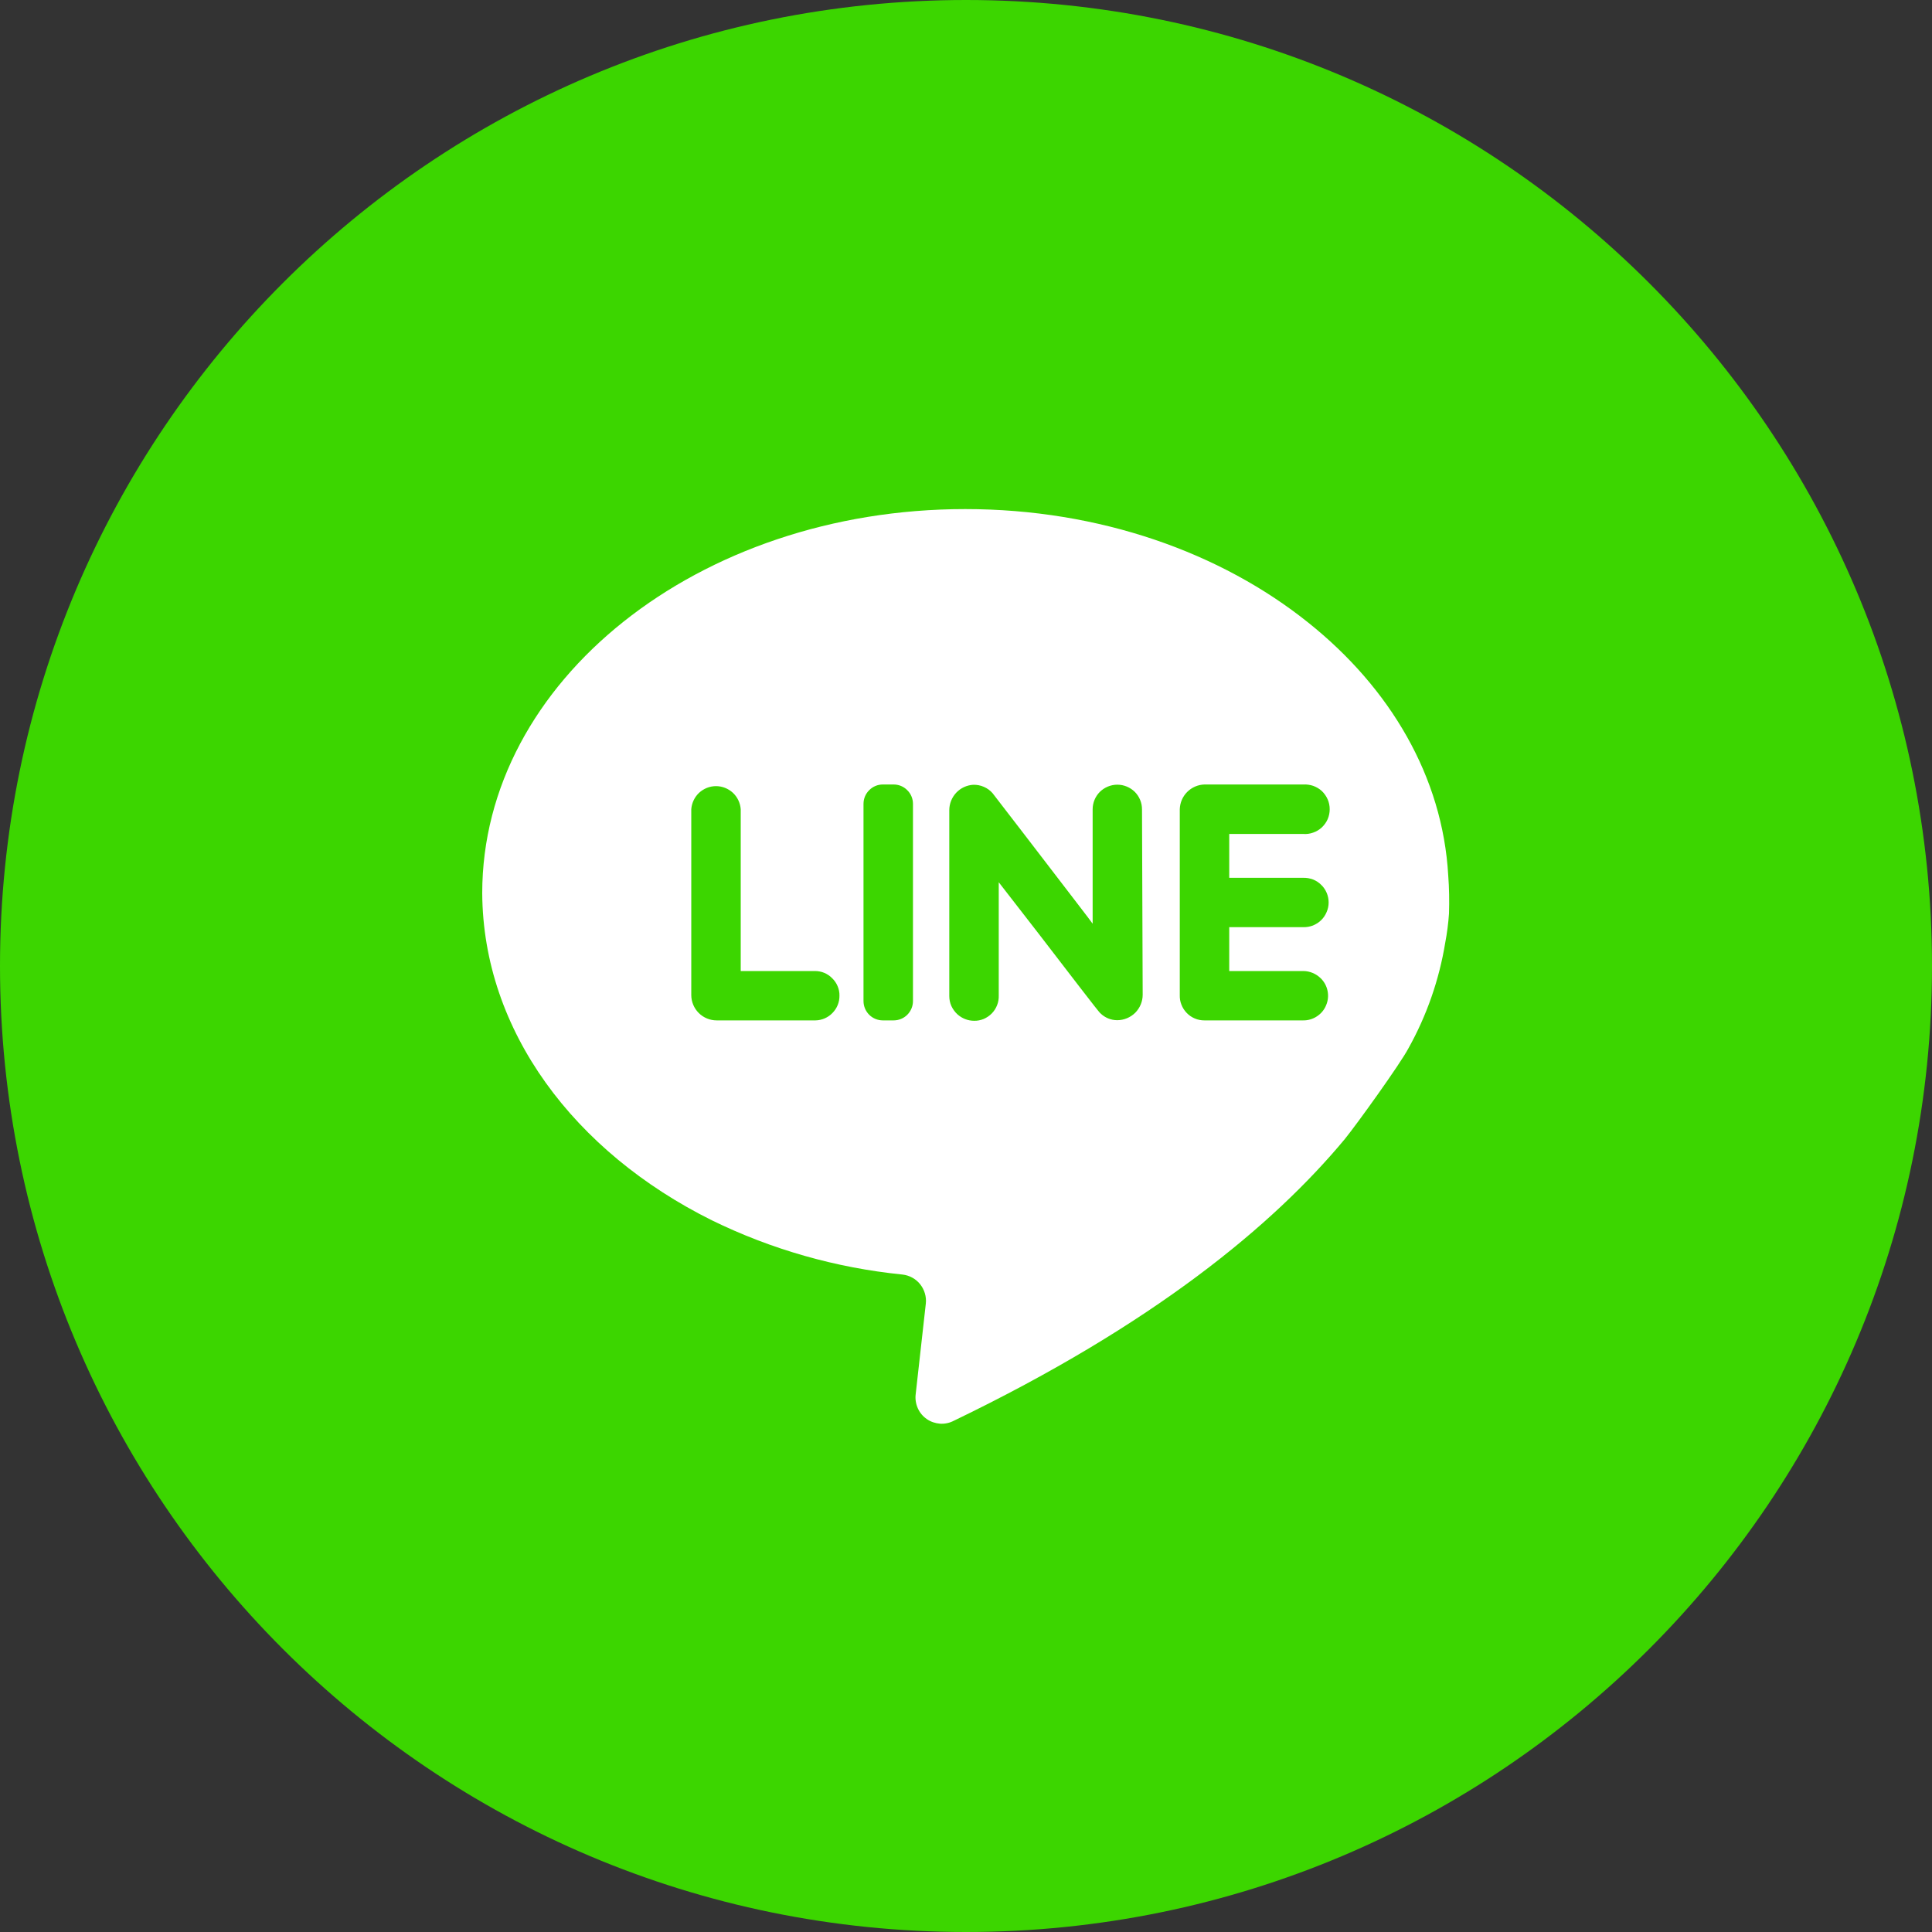 <?xml version="1.0" encoding="UTF-8"?>
<svg xmlns="http://www.w3.org/2000/svg" width="20" height="20" viewBox="0 0 20 20" fill="none">
  <rect x="0" y="0" width="20" height="20" fill="#333333" stroke="none"/>
  <g id="Layer 2">
    <g id="25.line">
      <path id="background" d="M10 20C15.523 20 20 15.523 20 10C20 4.477 15.523 0 10 0C4.477 0 0 4.477 0 10C0 15.523 4.477 20 10 20Z" fill="#3CD600"></path>
      <path id="icon" d="M14.992 9.062C14.934 8.042 14.392 7.123 13.544 6.446C12.638 5.72 11.384 5.27 9.992 5.27C7.229 5.27 4.992 7.05 4.992 9.246C5 10.673 5.946 11.925 7.368 12.632C7.987 12.935 8.656 13.125 9.342 13.194C9.414 13.202 9.48 13.238 9.525 13.294C9.57 13.351 9.592 13.423 9.584 13.495L9.479 14.434C9.473 14.483 9.481 14.533 9.501 14.578C9.521 14.623 9.553 14.662 9.594 14.69C9.634 14.718 9.682 14.734 9.731 14.738C9.78 14.741 9.829 14.731 9.873 14.708C11.943 13.71 13.181 12.682 13.921 11.792C14.052 11.63 14.493 11.016 14.579 10.854C14.769 10.514 14.898 10.144 14.961 9.759C14.98 9.659 14.993 9.558 15 9.457C15.004 9.325 15.002 9.193 14.992 9.062ZM8.442 10.563H7.419C7.35 10.563 7.283 10.536 7.233 10.486C7.184 10.437 7.156 10.37 7.156 10.3V8.377C7.161 8.312 7.19 8.251 7.237 8.207C7.285 8.163 7.347 8.138 7.412 8.138C7.477 8.138 7.539 8.163 7.587 8.207C7.634 8.251 7.663 8.312 7.668 8.377V10.052H8.435C8.469 10.052 8.502 10.058 8.533 10.071C8.564 10.084 8.592 10.103 8.615 10.127C8.639 10.15 8.658 10.178 8.671 10.209C8.684 10.24 8.691 10.273 8.69 10.307C8.691 10.374 8.665 10.438 8.618 10.486C8.572 10.534 8.508 10.562 8.442 10.563ZM9.451 10.363C9.451 10.416 9.43 10.467 9.392 10.505C9.355 10.542 9.304 10.563 9.251 10.563H9.139C9.086 10.563 9.035 10.542 8.998 10.505C8.96 10.467 8.939 10.416 8.939 10.363V8.321C8.939 8.268 8.96 8.217 8.998 8.18C9.035 8.142 9.086 8.121 9.139 8.121H9.251C9.304 8.121 9.355 8.142 9.392 8.18C9.43 8.217 9.451 8.268 9.451 8.321V10.363ZM11.829 10.298C11.829 10.367 11.801 10.434 11.752 10.484C11.702 10.533 11.635 10.561 11.565 10.561C11.5 10.561 11.438 10.535 11.392 10.49C11.383 10.49 11.039 10.037 10.747 9.659L10.339 9.133V10.304C10.34 10.338 10.335 10.373 10.322 10.405C10.31 10.437 10.291 10.466 10.268 10.49C10.244 10.515 10.215 10.534 10.184 10.548C10.152 10.561 10.118 10.568 10.084 10.567C10.02 10.567 9.959 10.543 9.911 10.5C9.885 10.476 9.864 10.447 9.849 10.415C9.834 10.382 9.827 10.347 9.827 10.311V8.387C9.827 8.32 9.853 8.255 9.899 8.206C9.945 8.157 10.008 8.128 10.075 8.124C10.112 8.123 10.15 8.13 10.184 8.145C10.219 8.16 10.25 8.182 10.275 8.211C10.285 8.223 10.814 8.911 11.111 9.299C11.23 9.452 11.311 9.562 11.311 9.562V8.378C11.311 8.31 11.338 8.245 11.386 8.197C11.434 8.15 11.499 8.123 11.567 8.123C11.634 8.123 11.699 8.15 11.747 8.197C11.795 8.245 11.822 8.31 11.822 8.378L11.829 10.298ZM13.49 9.087C13.525 9.086 13.559 9.092 13.591 9.104C13.623 9.116 13.652 9.135 13.676 9.159C13.701 9.182 13.72 9.211 13.734 9.243C13.747 9.274 13.754 9.308 13.754 9.342C13.754 9.377 13.747 9.41 13.733 9.442C13.72 9.473 13.701 9.502 13.676 9.526C13.652 9.55 13.622 9.568 13.591 9.581C13.559 9.593 13.525 9.599 13.49 9.598H12.725V10.052H13.49C13.558 10.052 13.623 10.079 13.672 10.127C13.708 10.162 13.733 10.208 13.743 10.258C13.753 10.308 13.748 10.359 13.728 10.406C13.709 10.453 13.676 10.493 13.633 10.521C13.591 10.549 13.541 10.564 13.49 10.563H12.468C12.434 10.563 12.4 10.557 12.368 10.543C12.337 10.53 12.309 10.511 12.285 10.486C12.261 10.461 12.242 10.432 12.23 10.4C12.217 10.368 12.212 10.335 12.213 10.3V8.377C12.215 8.31 12.242 8.246 12.29 8.198C12.337 8.151 12.401 8.123 12.468 8.121H13.49C13.525 8.119 13.561 8.124 13.594 8.135C13.627 8.147 13.658 8.165 13.684 8.189C13.709 8.213 13.73 8.243 13.744 8.275C13.758 8.307 13.765 8.342 13.765 8.377C13.765 8.412 13.758 8.447 13.744 8.48C13.73 8.512 13.709 8.541 13.684 8.565C13.658 8.589 13.627 8.608 13.594 8.619C13.561 8.631 13.525 8.636 13.49 8.633H12.725V9.087H13.49Z" fill="white"></path>
    </g>
  </g>
</svg>
